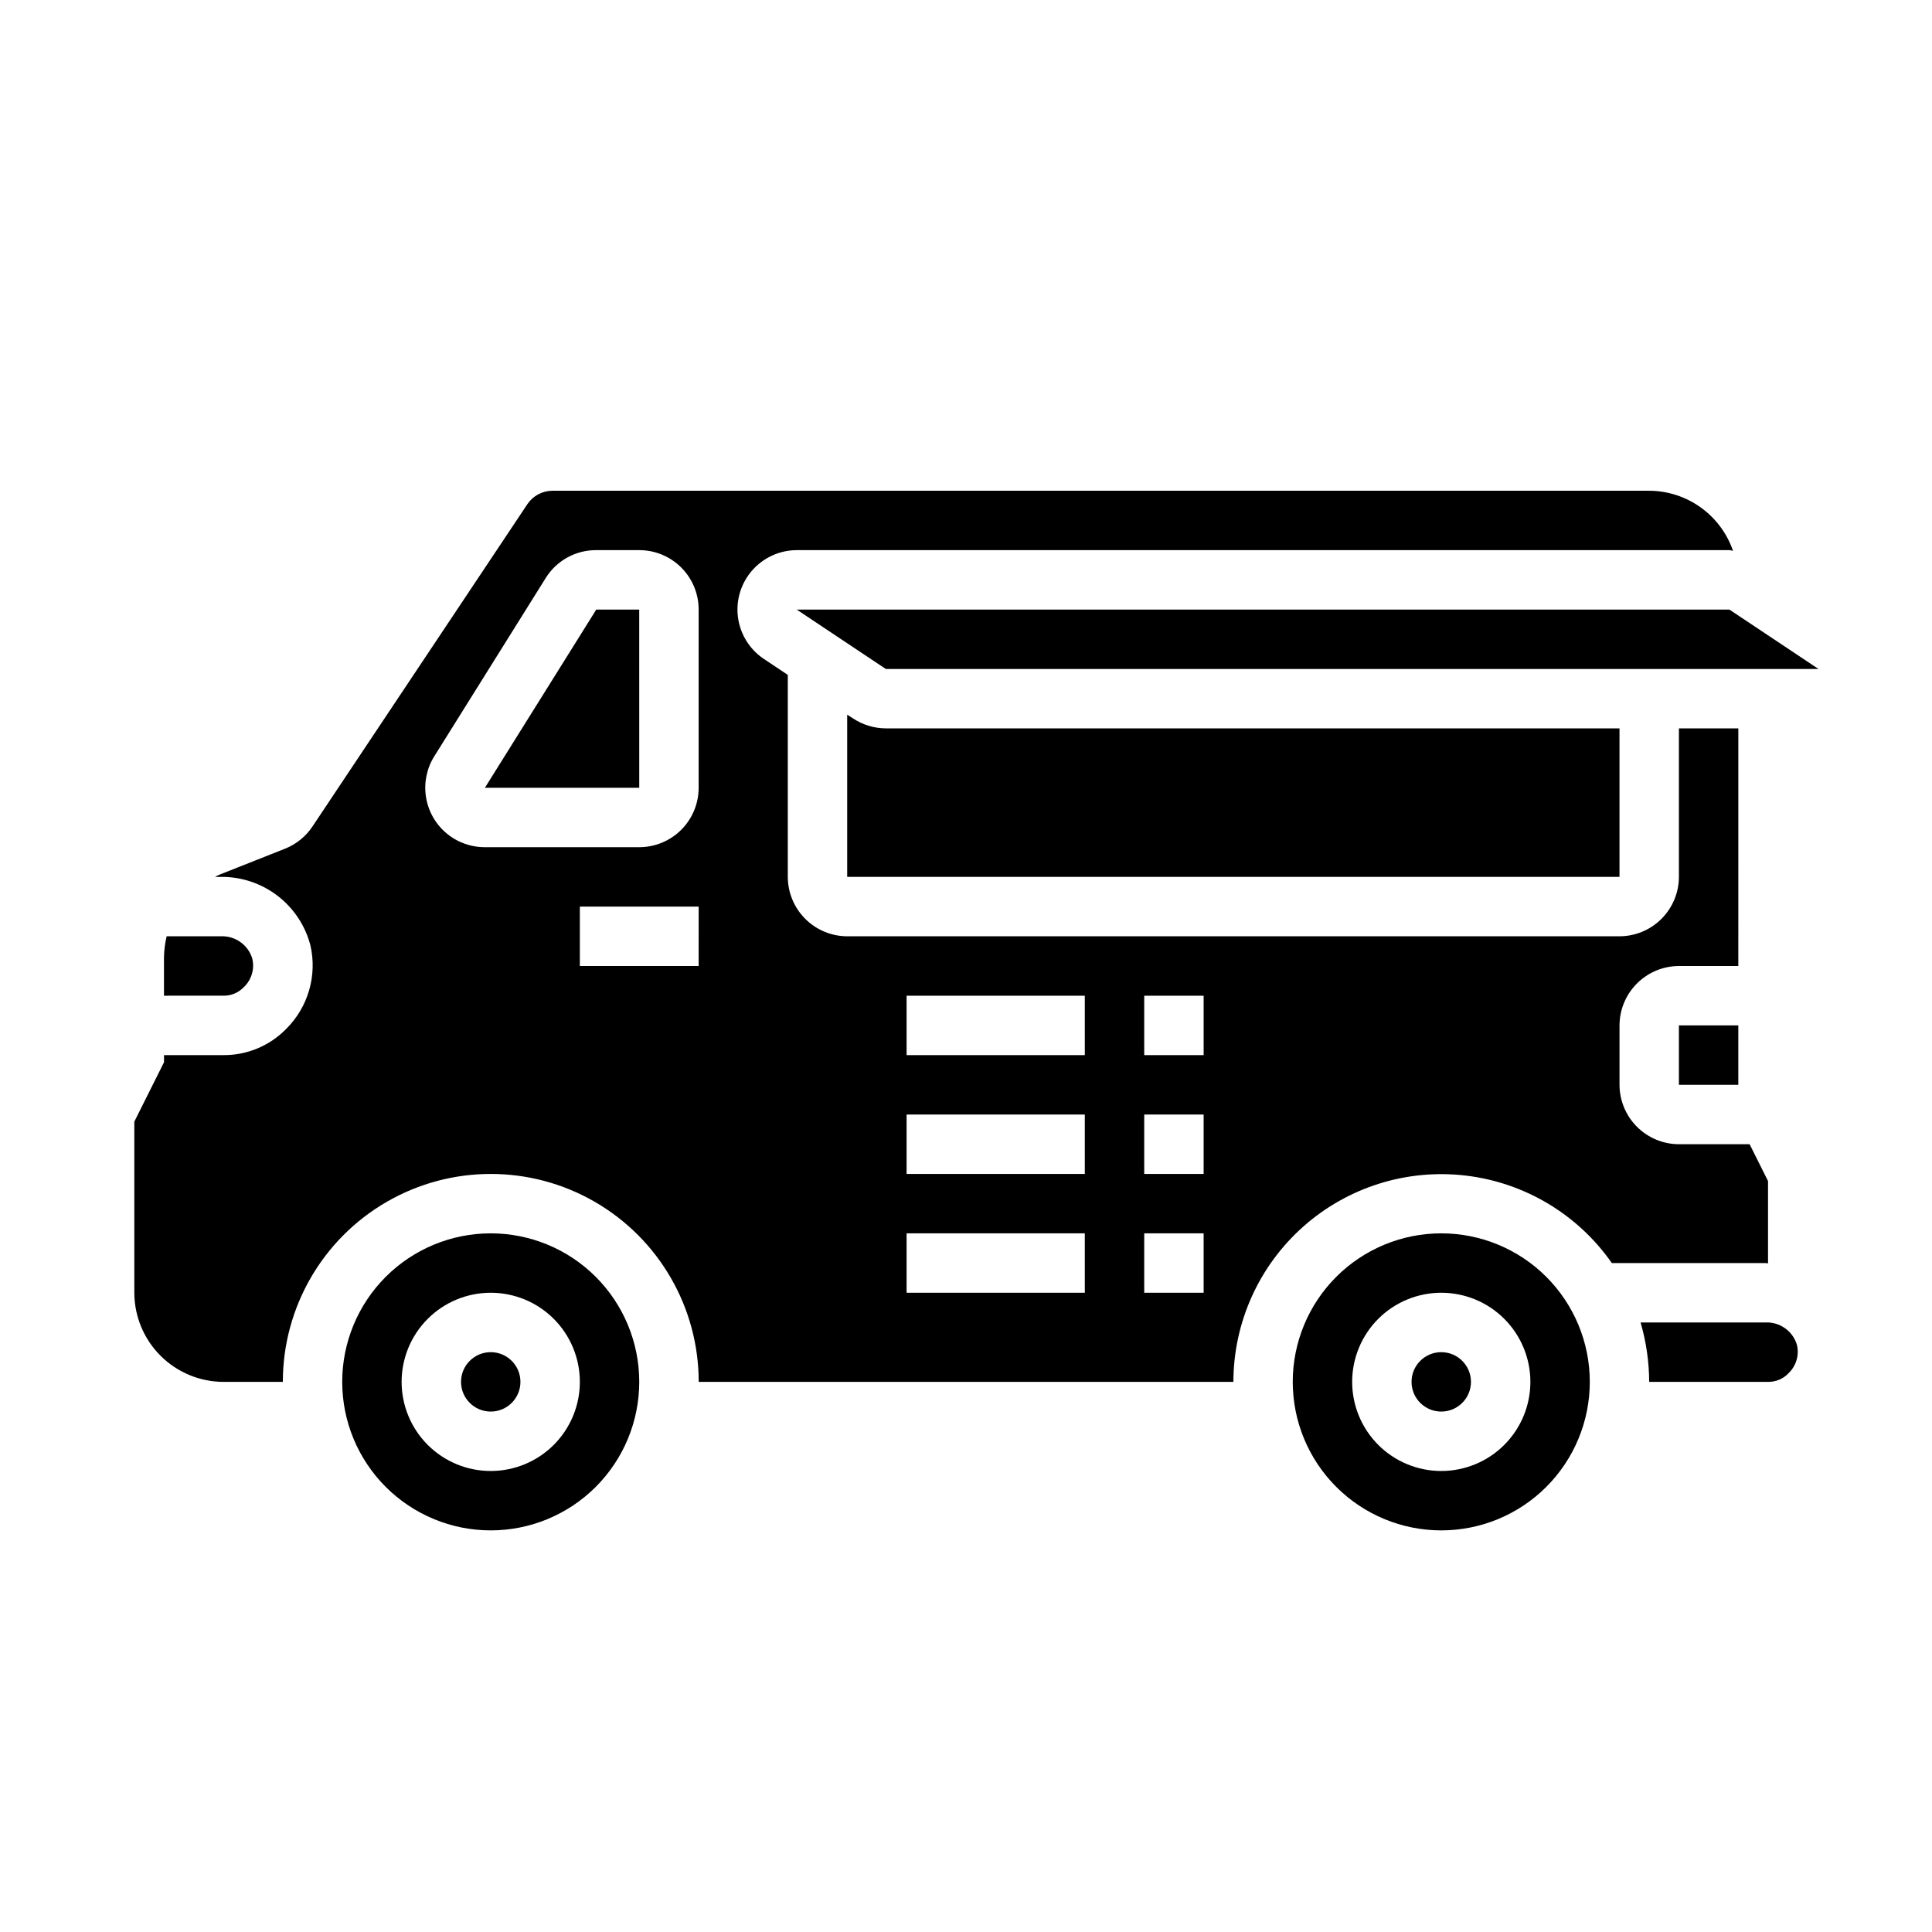 <?xml version="1.0" encoding="UTF-8"?>
<!-- Uploaded to: SVG Find, www.svgrepo.com, Generator: SVG Find Mixer Tools -->
<svg fill="#000000" width="800px" height="800px" version="1.1" viewBox="144 144 512 512" xmlns="http://www.w3.org/2000/svg">
 <g>
  <path d="m302.02 305.54-29.52 47.23h40.91l-0.008-47.23z"/>
  <path d="m571.14 478.72h40.699c0.234 0 0.473 0.078 0.707 0.078v-21.805l-4.879-9.762h-18.738c-4.172-0.012-8.168-1.676-11.117-4.625-2.949-2.949-4.613-6.945-4.625-11.117v-15.746c0.012-4.172 1.676-8.168 4.625-11.117 2.949-2.953 6.945-4.613 11.117-4.625h15.742l0.004-62.977h-15.746v39.359c-0.012 4.172-1.676 8.168-4.625 11.117-2.949 2.953-6.945 4.613-11.117 4.625h-204.67c-4.172-0.012-8.172-1.672-11.121-4.625-2.949-2.949-4.613-6.945-4.625-11.117v-53.531l-6.375-4.25c-3.754-2.523-6.242-6.539-6.832-11.027-0.586-4.484 0.785-9.004 3.766-12.41 2.981-3.402 7.281-5.363 11.805-5.375h247.18c0.316 0 0.629 0.156 0.945 0.156v0.004c-1.598-4.625-4.59-8.637-8.566-11.484-3.977-2.852-8.742-4.394-13.633-4.418h-290.71c-2.609 0.027-5.043 1.32-6.531 3.465l-56.996 85.488c-1.73 2.602-4.195 4.629-7.082 5.824l-17.477 6.926v0.004c-0.441 0.16-0.863 0.371-1.262 0.629h1.496c5.426-0.066 10.719 1.688 15.027 4.984 4.312 3.297 7.391 7.945 8.746 13.199 1.816 7.992-0.625 16.355-6.453 22.121-4.367 4.469-10.363 6.969-16.609 6.926h-15.746v1.891l-7.871 15.742v45.344c0.02 6.258 2.512 12.254 6.938 16.68s10.422 6.918 16.68 6.938h15.742c0-19.688 10.504-37.879 27.551-47.723 17.051-9.844 38.059-9.844 55.105 0 17.051 9.844 27.551 28.035 27.551 47.723h141.7c0.016-15.73 6.754-30.707 18.516-41.152 11.766-10.445 27.434-15.367 43.055-13.52 15.625 1.848 29.715 10.281 38.719 23.184zm-241.99-78.719h-31.484v-15.746h31.488zm0-47.23v-0.004c0 4.176-1.656 8.18-4.609 11.133-2.953 2.953-6.957 4.613-11.133 4.613h-40.934c-3.769 0.008-7.414-1.34-10.277-3.789-2.859-2.453-4.746-5.848-5.316-9.574-0.57-3.727 0.215-7.531 2.211-10.727l29.52-47.23c2.871-4.625 7.938-7.426 13.383-7.402h11.414c4.176 0 8.18 1.66 11.133 4.613 2.953 2.953 4.609 6.957 4.609 11.133zm102.34 133.82h-47.234v-15.742h47.23zm0-31.488h-47.234v-15.742h47.23zm0-31.488h-47.234v-15.742h47.23zm31.488 62.977h-15.746v-15.742h15.742zm0-31.488h-15.746v-15.742h15.742zm0-31.488h-15.746v-15.742h15.742z"/>
  <path d="m281.92 510.21c0 4.348-3.523 7.871-7.871 7.871s-7.871-3.523-7.871-7.871c0-4.348 3.523-7.871 7.871-7.871s7.871 3.523 7.871 7.871"/>
  <path d="m533.82 510.21c0 4.348-3.527 7.871-7.875 7.871-4.348 0-7.871-3.523-7.871-7.871 0-4.348 3.523-7.871 7.871-7.871 4.348 0 7.875 3.523 7.875 7.871"/>
  <path d="m525.95 470.85c-10.438 0-20.449 4.144-27.832 11.527-7.379 7.383-11.527 17.395-11.527 27.832s4.148 20.449 11.527 27.832c7.383 7.383 17.395 11.527 27.832 11.527 10.441 0 20.453-4.144 27.832-11.527 7.383-7.383 11.531-17.395 11.531-27.832s-4.148-20.449-11.531-27.832c-7.379-7.383-17.391-11.527-27.832-11.527zm0 62.977c-6.262 0-12.27-2.488-16.699-6.918-4.426-4.43-6.914-10.438-6.914-16.699s2.488-12.27 6.914-16.699c4.43-4.43 10.438-6.918 16.699-6.918 6.266 0 12.273 2.488 16.699 6.918 4.43 4.43 6.918 10.438 6.918 16.699s-2.488 12.27-6.918 16.699c-4.426 4.43-10.434 6.918-16.699 6.918z"/>
  <path d="m370.01 334.35-1.496-0.945v42.98h204.67v-39.359h-194.44c-3.109-0.016-6.148-0.945-8.734-2.676z"/>
  <path d="m355.13 305.54 23.613 15.742h247.18l-23.617-15.742z"/>
  <path d="m612.54 510.21c2.051 0.035 4.023-0.793 5.434-2.281 2.059-1.961 2.902-4.883 2.203-7.637-1.137-3.613-4.562-6.004-8.344-5.828h-33.062c1.488 5.117 2.258 10.418 2.281 15.746z"/>
  <path d="m588.93 415.74h15.742v15.742h-15.742z"/>
  <path d="m203.2 407.87c2.051 0.035 4.019-0.793 5.43-2.285 2.062-1.957 2.902-4.879 2.203-7.633-1.133-3.613-4.562-6.004-8.344-5.828h-14.324c-0.438 1.836-0.672 3.707-0.711 5.59v10.156z"/>
  <path d="m274.05 470.85c-10.441 0-20.449 4.144-27.832 11.527-7.383 7.383-11.527 17.395-11.527 27.832s4.144 20.449 11.527 27.832c7.383 7.383 17.391 11.527 27.832 11.527 10.438 0 20.449-4.144 27.832-11.527 7.379-7.383 11.527-17.395 11.527-27.832s-4.148-20.449-11.527-27.832c-7.383-7.383-17.395-11.527-27.832-11.527zm0 62.977c-6.266 0-12.27-2.488-16.699-6.918-4.43-4.43-6.918-10.438-6.918-16.699s2.488-12.27 6.918-16.699c4.43-4.43 10.434-6.918 16.699-6.918 6.262 0 12.27 2.488 16.699 6.918 4.43 4.43 6.918 10.438 6.918 16.699s-2.488 12.27-6.918 16.699c-4.43 4.43-10.438 6.918-16.699 6.918z"/>
 </g>
</svg>
